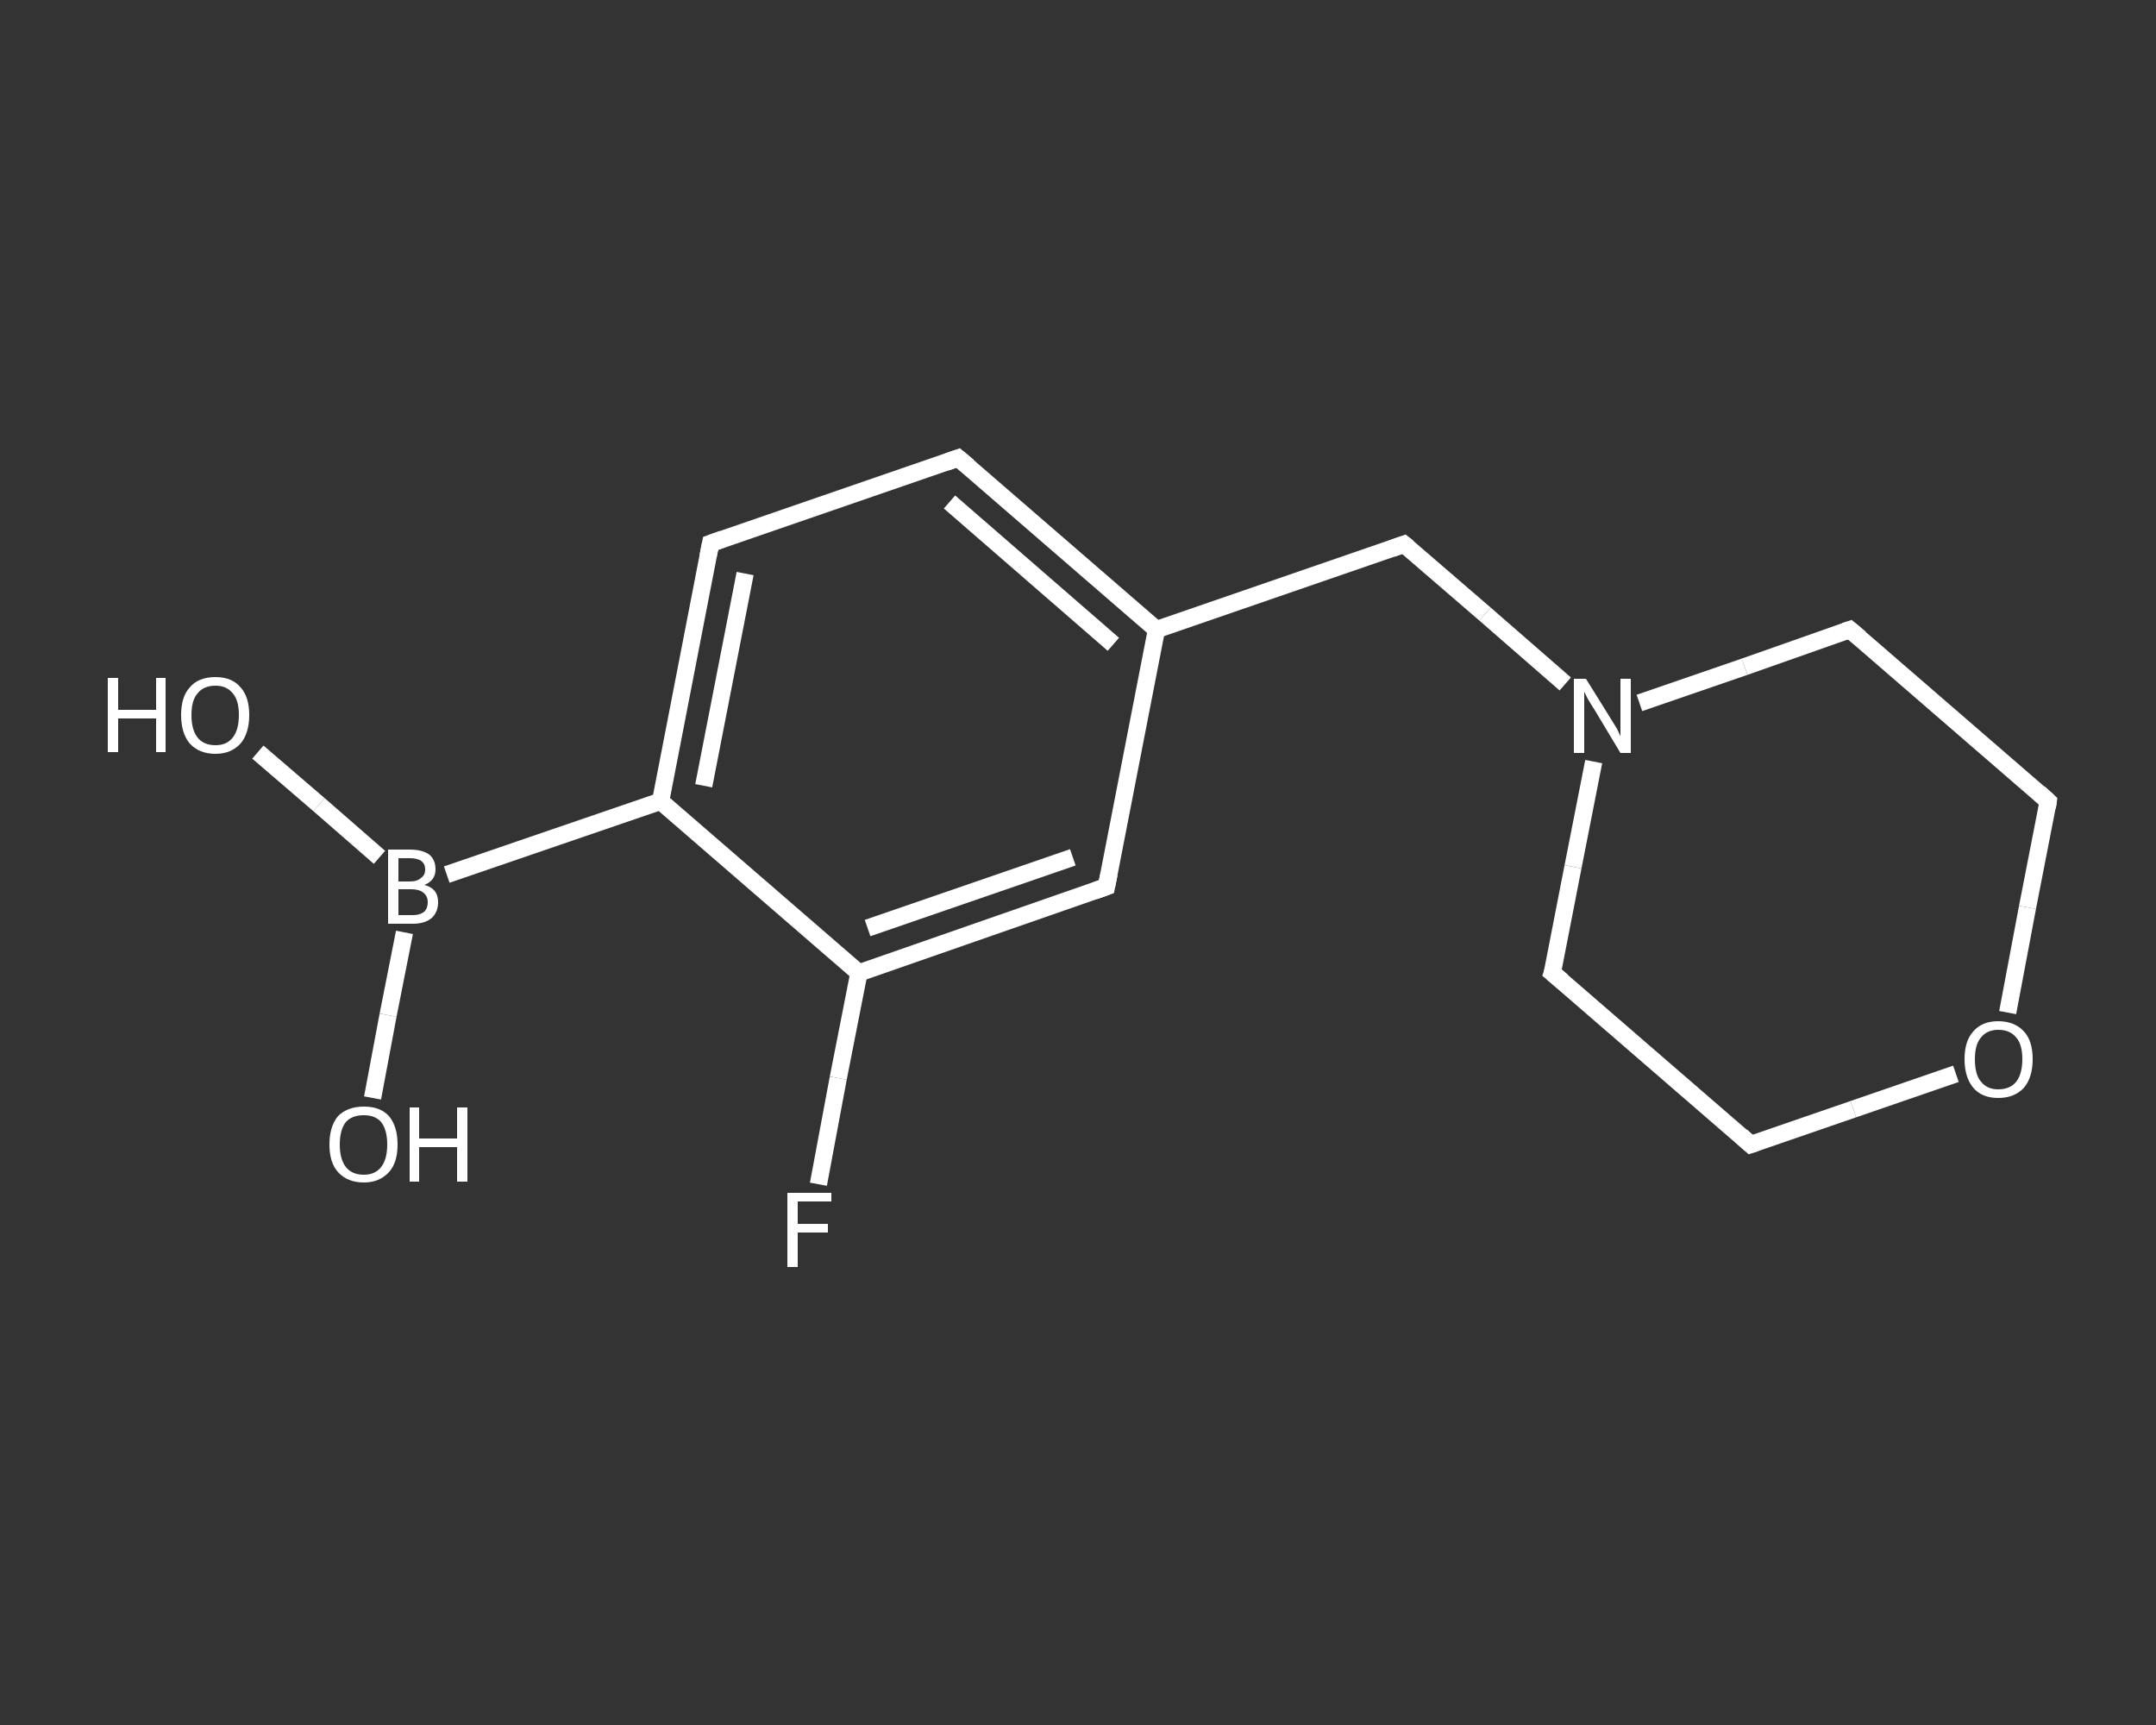 <?xml version='1.0' encoding='iso-8859-1'?>
<svg version='1.1' baseProfile='full'
              xmlns='http://www.w3.org/2000/svg'
                      xmlns:rdkit='http://www.rdkit.org/xml'
                      xmlns:xlink='http://www.w3.org/1999/xlink'
                  xml:space='preserve'
width='250px' height='200px' viewBox='0 0 250 200'>
<rect x="0" y="0" width="250" height="200" fill="#333333" stroke="none"/>
<!-- END OF HEADER -->
<rect style='opacity:1.0;fill:transparent;stroke:none' width='250.0' height='200.0' x='0.0' y='0.0'> </rect>
<path class='bond-0 atom-0 atom-1' d='M 29.9,87.2 L 37.0,93.3' style='fill:none;fill-rule:evenodd;stroke:#FFFFFF;stroke-width:2.0px;stroke-linecap:butt;stroke-linejoin:miter;stroke-opacity:1' />
<path class='bond-0 atom-0 atom-1' d='M 37.0,93.3 L 44.0,99.4' style='fill:none;fill-rule:evenodd;stroke:#FFFFFF;stroke-width:2.0px;stroke-linecap:butt;stroke-linejoin:miter;stroke-opacity:1' />
<path class='bond-1 atom-1 atom-2' d='M 46.9,108.1 L 45.0,117.7' style='fill:none;fill-rule:evenodd;stroke:#FFFFFF;stroke-width:2.0px;stroke-linecap:butt;stroke-linejoin:miter;stroke-opacity:1' />
<path class='bond-1 atom-1 atom-2' d='M 45.0,117.7 L 43.2,127.3' style='fill:none;fill-rule:evenodd;stroke:#FFFFFF;stroke-width:2.0px;stroke-linecap:butt;stroke-linejoin:miter;stroke-opacity:1' />
<path class='bond-2 atom-1 atom-3' d='M 51.8,101.4 L 76.6,92.9' style='fill:none;fill-rule:evenodd;stroke:#FFFFFF;stroke-width:2.0px;stroke-linecap:butt;stroke-linejoin:miter;stroke-opacity:1' />
<path class='bond-3 atom-3 atom-4' d='M 76.6,92.9 L 82.4,63.0' style='fill:none;fill-rule:evenodd;stroke:#FFFFFF;stroke-width:2.0px;stroke-linecap:butt;stroke-linejoin:miter;stroke-opacity:1' />
<path class='bond-3 atom-3 atom-4' d='M 81.6,91.1 L 86.4,66.5' style='fill:none;fill-rule:evenodd;stroke:#FFFFFF;stroke-width:2.0px;stroke-linecap:butt;stroke-linejoin:miter;stroke-opacity:1' />
<path class='bond-4 atom-4 atom-5' d='M 82.4,63.0 L 111.1,53.1' style='fill:none;fill-rule:evenodd;stroke:#FFFFFF;stroke-width:2.0px;stroke-linecap:butt;stroke-linejoin:miter;stroke-opacity:1' />
<path class='bond-5 atom-5 atom-6' d='M 111.1,53.1 L 134.1,73.0' style='fill:none;fill-rule:evenodd;stroke:#FFFFFF;stroke-width:2.0px;stroke-linecap:butt;stroke-linejoin:miter;stroke-opacity:1' />
<path class='bond-5 atom-5 atom-6' d='M 110.1,58.2 L 129.1,74.7' style='fill:none;fill-rule:evenodd;stroke:#FFFFFF;stroke-width:2.0px;stroke-linecap:butt;stroke-linejoin:miter;stroke-opacity:1' />
<path class='bond-6 atom-6 atom-7' d='M 134.1,73.0 L 162.8,63.1' style='fill:none;fill-rule:evenodd;stroke:#FFFFFF;stroke-width:2.0px;stroke-linecap:butt;stroke-linejoin:miter;stroke-opacity:1' />
<path class='bond-7 atom-7 atom-8' d='M 162.8,63.1 L 172.2,71.2' style='fill:none;fill-rule:evenodd;stroke:#FFFFFF;stroke-width:2.0px;stroke-linecap:butt;stroke-linejoin:miter;stroke-opacity:1' />
<path class='bond-7 atom-7 atom-8' d='M 172.2,71.2 L 181.5,79.3' style='fill:none;fill-rule:evenodd;stroke:#FFFFFF;stroke-width:2.0px;stroke-linecap:butt;stroke-linejoin:miter;stroke-opacity:1' />
<path class='bond-8 atom-8 atom-9' d='M 184.8,88.3 L 182.4,100.5' style='fill:none;fill-rule:evenodd;stroke:#FFFFFF;stroke-width:2.0px;stroke-linecap:butt;stroke-linejoin:miter;stroke-opacity:1' />
<path class='bond-8 atom-8 atom-9' d='M 182.4,100.5 L 180.0,112.8' style='fill:none;fill-rule:evenodd;stroke:#FFFFFF;stroke-width:2.0px;stroke-linecap:butt;stroke-linejoin:miter;stroke-opacity:1' />
<path class='bond-9 atom-9 atom-10' d='M 180.0,112.8 L 203.0,132.7' style='fill:none;fill-rule:evenodd;stroke:#FFFFFF;stroke-width:2.0px;stroke-linecap:butt;stroke-linejoin:miter;stroke-opacity:1' />
<path class='bond-10 atom-10 atom-11' d='M 203.0,132.7 L 214.9,128.6' style='fill:none;fill-rule:evenodd;stroke:#FFFFFF;stroke-width:2.0px;stroke-linecap:butt;stroke-linejoin:miter;stroke-opacity:1' />
<path class='bond-10 atom-10 atom-11' d='M 214.9,128.6 L 226.8,124.5' style='fill:none;fill-rule:evenodd;stroke:#FFFFFF;stroke-width:2.0px;stroke-linecap:butt;stroke-linejoin:miter;stroke-opacity:1' />
<path class='bond-11 atom-11 atom-12' d='M 232.8,117.4 L 235.1,105.2' style='fill:none;fill-rule:evenodd;stroke:#FFFFFF;stroke-width:2.0px;stroke-linecap:butt;stroke-linejoin:miter;stroke-opacity:1' />
<path class='bond-11 atom-11 atom-12' d='M 235.1,105.2 L 237.5,92.9' style='fill:none;fill-rule:evenodd;stroke:#FFFFFF;stroke-width:2.0px;stroke-linecap:butt;stroke-linejoin:miter;stroke-opacity:1' />
<path class='bond-12 atom-12 atom-13' d='M 237.5,92.9 L 214.5,73.0' style='fill:none;fill-rule:evenodd;stroke:#FFFFFF;stroke-width:2.0px;stroke-linecap:butt;stroke-linejoin:miter;stroke-opacity:1' />
<path class='bond-13 atom-6 atom-14' d='M 134.1,73.0 L 128.3,102.8' style='fill:none;fill-rule:evenodd;stroke:#FFFFFF;stroke-width:2.0px;stroke-linecap:butt;stroke-linejoin:miter;stroke-opacity:1' />
<path class='bond-14 atom-14 atom-15' d='M 128.3,102.8 L 99.6,112.8' style='fill:none;fill-rule:evenodd;stroke:#FFFFFF;stroke-width:2.0px;stroke-linecap:butt;stroke-linejoin:miter;stroke-opacity:1' />
<path class='bond-14 atom-14 atom-15' d='M 124.4,99.4 L 100.6,107.6' style='fill:none;fill-rule:evenodd;stroke:#FFFFFF;stroke-width:2.0px;stroke-linecap:butt;stroke-linejoin:miter;stroke-opacity:1' />
<path class='bond-15 atom-15 atom-16' d='M 99.6,112.8 L 97.2,125.0' style='fill:none;fill-rule:evenodd;stroke:#FFFFFF;stroke-width:2.0px;stroke-linecap:butt;stroke-linejoin:miter;stroke-opacity:1' />
<path class='bond-15 atom-15 atom-16' d='M 97.2,125.0 L 94.9,137.3' style='fill:none;fill-rule:evenodd;stroke:#FFFFFF;stroke-width:2.0px;stroke-linecap:butt;stroke-linejoin:miter;stroke-opacity:1' />
<path class='bond-16 atom-15 atom-3' d='M 99.6,112.8 L 76.6,92.9' style='fill:none;fill-rule:evenodd;stroke:#FFFFFF;stroke-width:2.0px;stroke-linecap:butt;stroke-linejoin:miter;stroke-opacity:1' />
<path class='bond-17 atom-13 atom-8' d='M 214.5,73.0 L 202.3,77.3' style='fill:none;fill-rule:evenodd;stroke:#FFFFFF;stroke-width:2.0px;stroke-linecap:butt;stroke-linejoin:miter;stroke-opacity:1' />
<path class='bond-17 atom-13 atom-8' d='M 202.3,77.3 L 190.1,81.5' style='fill:none;fill-rule:evenodd;stroke:#FFFFFF;stroke-width:2.0px;stroke-linecap:butt;stroke-linejoin:miter;stroke-opacity:1' />
<path d='M 82.1,64.5 L 82.4,63.0 L 83.8,62.5' style='fill:none;stroke:#FFFFFF;stroke-width:2.0px;stroke-linecap:butt;stroke-linejoin:miter;stroke-opacity:1;' />
<path d='M 109.7,53.6 L 111.1,53.1 L 112.3,54.1' style='fill:none;stroke:#FFFFFF;stroke-width:2.0px;stroke-linecap:butt;stroke-linejoin:miter;stroke-opacity:1;' />
<path d='M 161.4,63.6 L 162.8,63.1 L 163.3,63.5' style='fill:none;stroke:#FFFFFF;stroke-width:2.0px;stroke-linecap:butt;stroke-linejoin:miter;stroke-opacity:1;' />
<path d='M 180.2,112.2 L 180.0,112.8 L 181.2,113.8' style='fill:none;stroke:#FFFFFF;stroke-width:2.0px;stroke-linecap:butt;stroke-linejoin:miter;stroke-opacity:1;' />
<path d='M 201.9,131.7 L 203.0,132.7 L 203.6,132.5' style='fill:none;stroke:#FFFFFF;stroke-width:2.0px;stroke-linecap:butt;stroke-linejoin:miter;stroke-opacity:1;' />
<path d='M 237.4,93.6 L 237.5,92.9 L 236.4,91.9' style='fill:none;stroke:#FFFFFF;stroke-width:2.0px;stroke-linecap:butt;stroke-linejoin:miter;stroke-opacity:1;' />
<path d='M 215.7,74.0 L 214.5,73.0 L 213.9,73.2' style='fill:none;stroke:#FFFFFF;stroke-width:2.0px;stroke-linecap:butt;stroke-linejoin:miter;stroke-opacity:1;' />
<path d='M 128.6,101.3 L 128.3,102.8 L 126.9,103.3' style='fill:none;stroke:#FFFFFF;stroke-width:2.0px;stroke-linecap:butt;stroke-linejoin:miter;stroke-opacity:1;' />
<path class='atom-0' d='M 12.5 78.6
L 13.7 78.6
L 13.7 82.3
L 18.1 82.3
L 18.1 78.6
L 19.2 78.6
L 19.2 87.2
L 18.1 87.2
L 18.1 83.3
L 13.7 83.3
L 13.7 87.2
L 12.5 87.2
L 12.5 78.6
' fill='#FFFFFF'/>
<path class='atom-0' d='M 21.0 82.9
Q 21.0 80.8, 22.0 79.7
Q 23.0 78.5, 25.0 78.5
Q 26.9 78.5, 27.9 79.7
Q 28.9 80.8, 28.9 82.9
Q 28.9 85.0, 27.9 86.2
Q 26.8 87.4, 25.0 87.4
Q 23.1 87.4, 22.0 86.2
Q 21.0 85.0, 21.0 82.9
M 25.0 86.4
Q 26.3 86.4, 27.0 85.5
Q 27.7 84.6, 27.7 82.9
Q 27.7 81.2, 27.0 80.4
Q 26.3 79.5, 25.0 79.5
Q 23.6 79.5, 22.9 80.4
Q 22.2 81.2, 22.2 82.9
Q 22.2 84.6, 22.9 85.5
Q 23.6 86.4, 25.0 86.4
' fill='#FFFFFF'/>
<path class='atom-1' d='M 49.2 102.6
Q 50.0 102.8, 50.4 103.3
Q 50.8 103.8, 50.8 104.6
Q 50.8 105.7, 50.1 106.4
Q 49.3 107.1, 47.9 107.1
L 45.0 107.1
L 45.0 98.5
L 47.5 98.5
Q 49.0 98.5, 49.8 99.1
Q 50.5 99.7, 50.5 100.8
Q 50.5 102.1, 49.2 102.6
M 46.2 99.5
L 46.2 102.2
L 47.5 102.2
Q 48.4 102.2, 48.8 101.8
Q 49.3 101.5, 49.3 100.8
Q 49.3 99.5, 47.5 99.5
L 46.2 99.5
M 47.9 106.1
Q 48.7 106.1, 49.2 105.7
Q 49.6 105.3, 49.6 104.6
Q 49.6 103.9, 49.1 103.5
Q 48.6 103.1, 47.7 103.1
L 46.2 103.1
L 46.2 106.1
L 47.9 106.1
' fill='#FFFFFF'/>
<path class='atom-2' d='M 38.2 132.7
Q 38.2 130.6, 39.2 129.4
Q 40.3 128.3, 42.2 128.3
Q 44.1 128.3, 45.1 129.4
Q 46.1 130.6, 46.1 132.7
Q 46.1 134.8, 45.1 135.9
Q 44.0 137.1, 42.2 137.1
Q 40.3 137.1, 39.2 135.9
Q 38.2 134.8, 38.2 132.7
M 42.2 136.2
Q 43.5 136.2, 44.2 135.3
Q 44.9 134.4, 44.9 132.7
Q 44.9 131.0, 44.2 130.1
Q 43.5 129.3, 42.2 129.3
Q 40.8 129.3, 40.1 130.1
Q 39.4 131.0, 39.4 132.7
Q 39.4 134.4, 40.1 135.3
Q 40.8 136.2, 42.2 136.2
' fill='#FFFFFF'/>
<path class='atom-2' d='M 47.5 128.4
L 48.6 128.4
L 48.6 132.0
L 53.0 132.0
L 53.0 128.4
L 54.2 128.4
L 54.2 137.0
L 53.0 137.0
L 53.0 133.0
L 48.6 133.0
L 48.6 137.0
L 47.5 137.0
L 47.5 128.4
' fill='#FFFFFF'/>
<path class='atom-8' d='M 183.9 78.7
L 186.7 83.2
Q 187.0 83.7, 187.5 84.5
Q 187.9 85.3, 187.9 85.4
L 187.9 78.7
L 189.1 78.7
L 189.1 87.3
L 187.9 87.3
L 184.9 82.3
Q 184.5 81.7, 184.1 81.0
Q 183.8 80.4, 183.7 80.2
L 183.7 87.3
L 182.5 87.3
L 182.5 78.7
L 183.9 78.7
' fill='#FFFFFF'/>
<path class='atom-11' d='M 227.8 122.8
Q 227.8 120.7, 228.8 119.6
Q 229.8 118.4, 231.7 118.4
Q 233.6 118.4, 234.7 119.6
Q 235.7 120.7, 235.7 122.8
Q 235.7 124.9, 234.7 126.1
Q 233.6 127.3, 231.7 127.3
Q 229.8 127.3, 228.8 126.1
Q 227.8 124.9, 227.8 122.8
M 231.7 126.3
Q 233.1 126.3, 233.8 125.4
Q 234.5 124.5, 234.5 122.8
Q 234.5 121.1, 233.8 120.3
Q 233.1 119.4, 231.7 119.4
Q 230.4 119.4, 229.7 120.3
Q 229.0 121.1, 229.0 122.8
Q 229.0 124.6, 229.7 125.4
Q 230.4 126.3, 231.7 126.3
' fill='#FFFFFF'/>
<path class='atom-16' d='M 91.3 138.3
L 96.4 138.3
L 96.4 139.3
L 92.5 139.3
L 92.5 141.9
L 96.0 141.9
L 96.0 142.9
L 92.5 142.9
L 92.5 146.9
L 91.3 146.9
L 91.3 138.3
' fill='#FFFFFF'/>
</svg>
